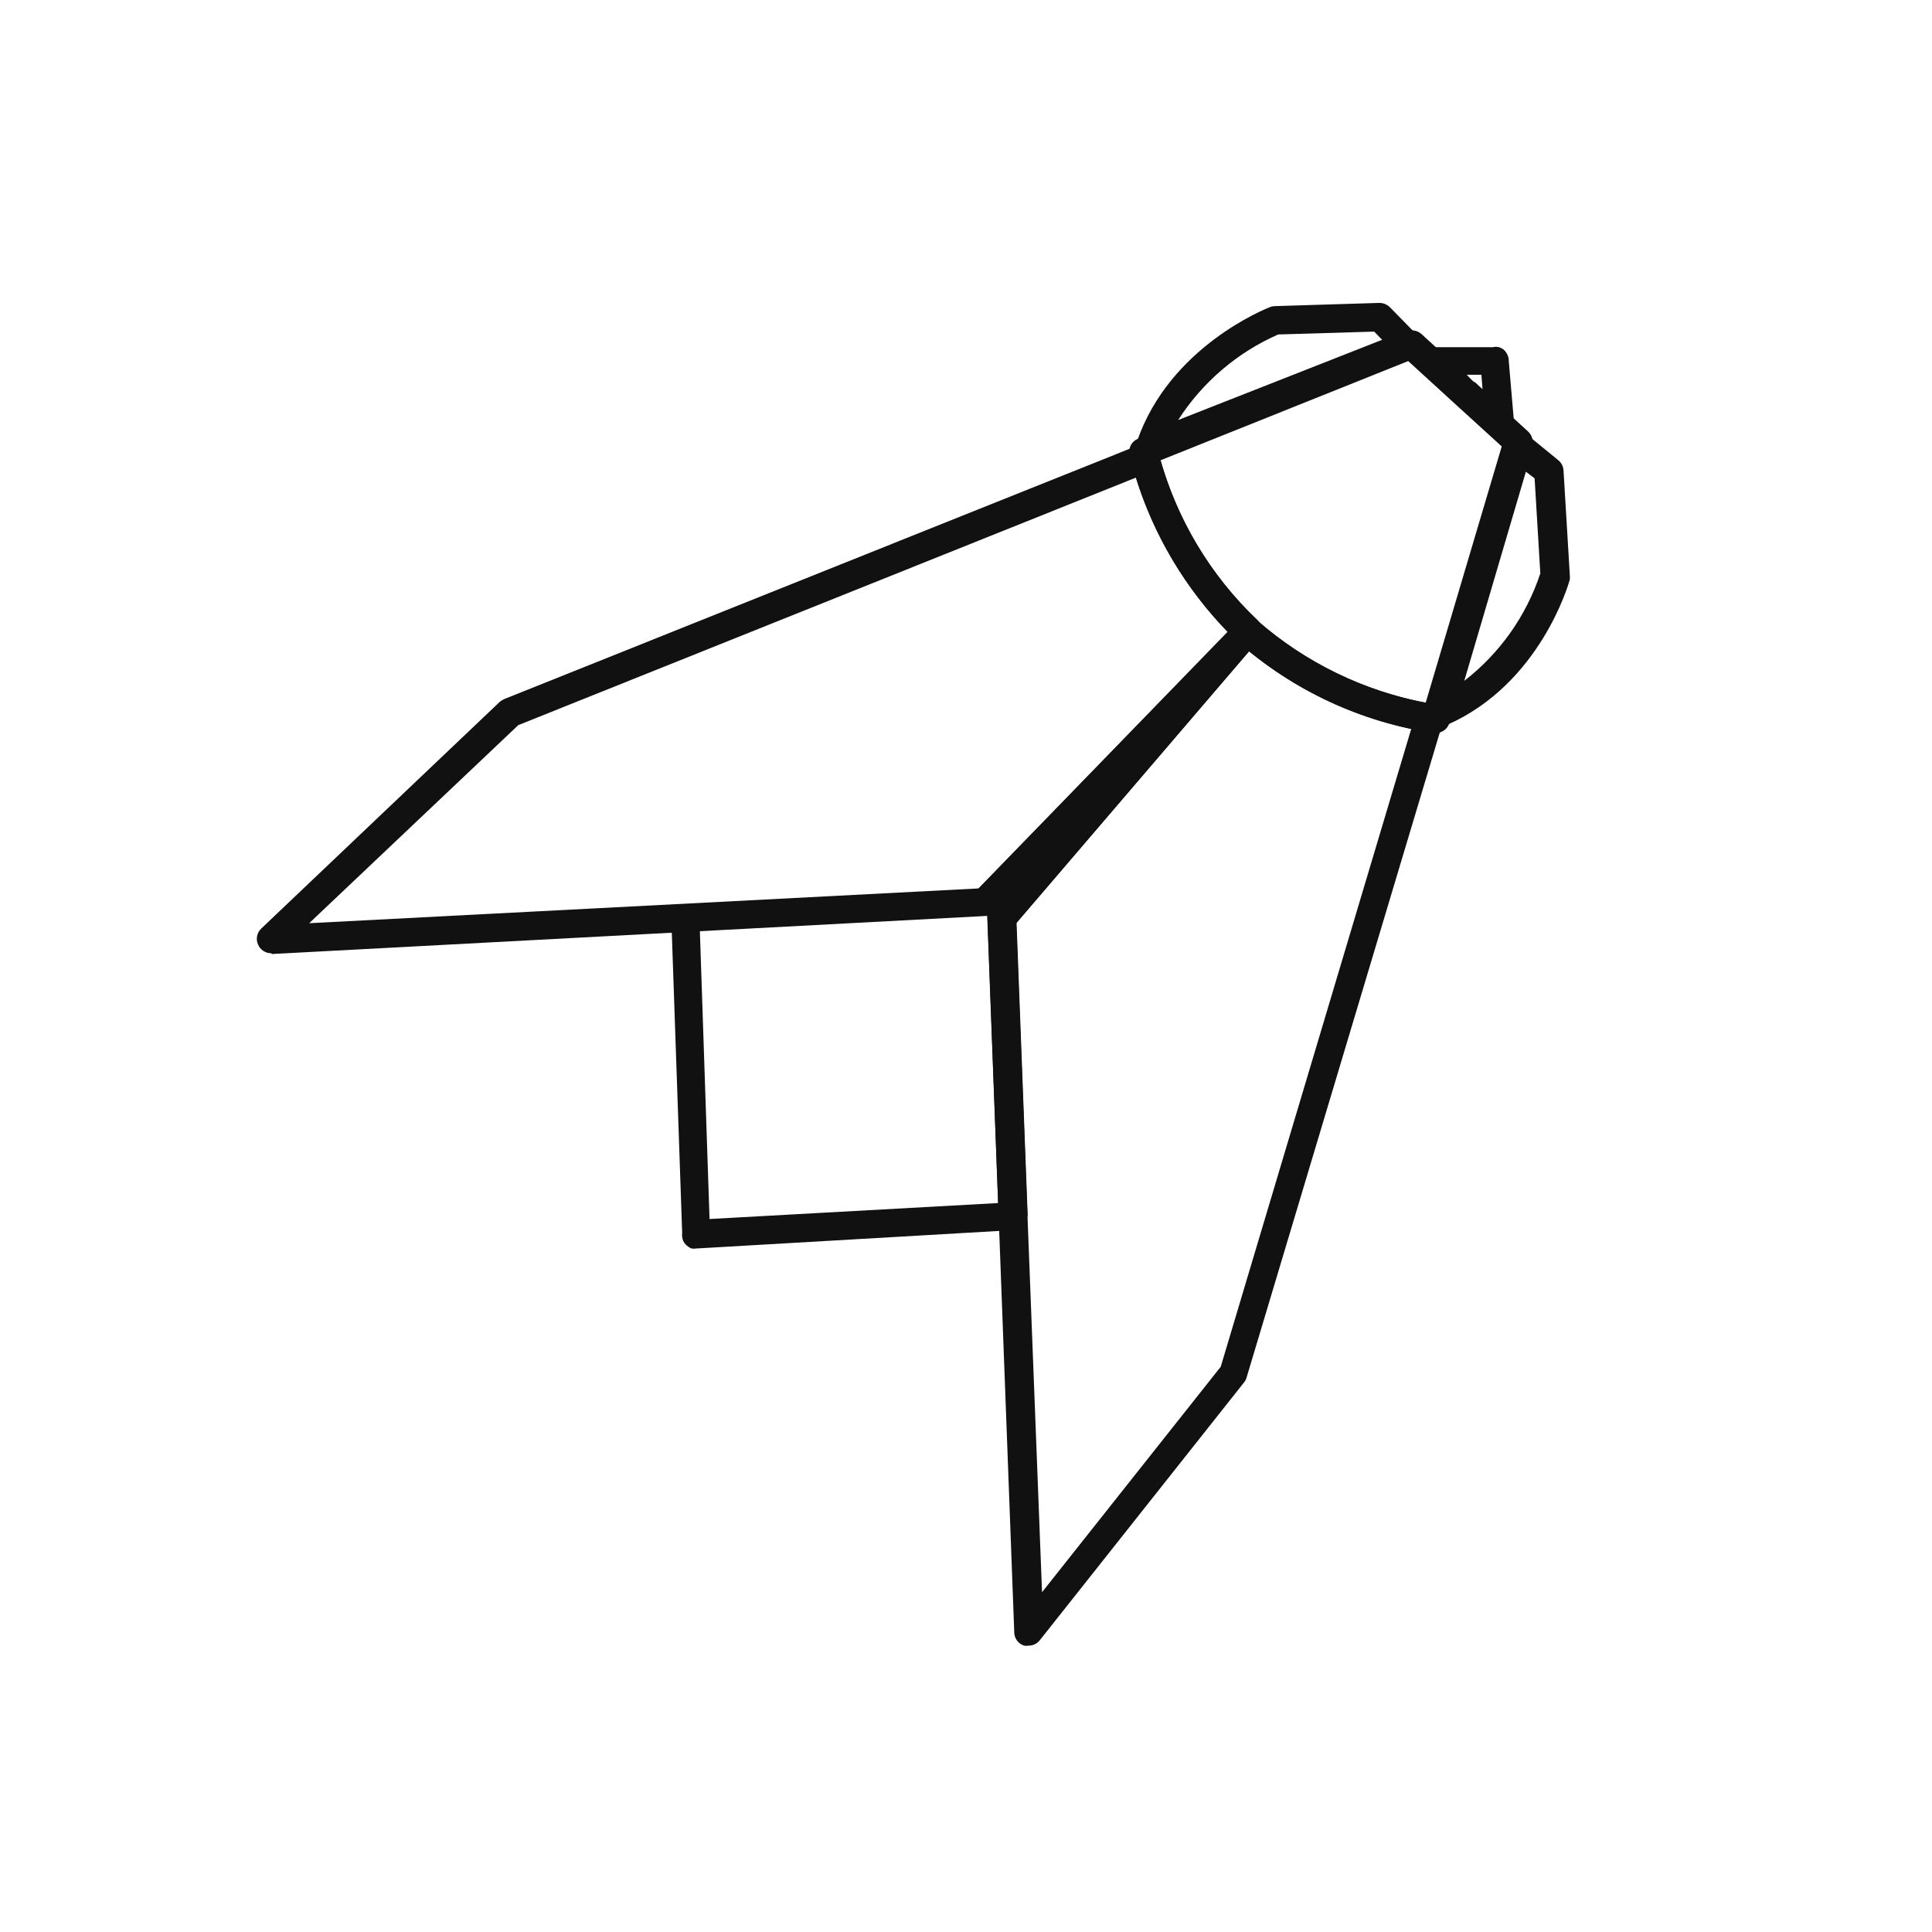 <?xml version="1.0" encoding="UTF-8"?>
<!-- Uploaded to: ICON Repo, www.svgrepo.com, Generator: ICON Repo Mixer Tools -->
<svg width="800px" height="800px" version="1.1" viewBox="144 144 512 512" xmlns="http://www.w3.org/2000/svg">
 <g fill="#111">
  <path d="m215.86 396.62c-1.52 0-2.887-0.914-3.477-2.316-0.645-1.449-0.301-3.144 0.855-4.231l63.18-60.055c0.363-0.309 0.773-0.562 1.211-0.758l168.42-67.406c0.992-0.453 2.133-0.453 3.125 0 0.957 0.492 1.652 1.371 1.914 2.418 4.469 16.816 13.52 32.059 26.148 44.031 0.734 0.699 1.168 1.656 1.207 2.672 0.039 1.027-0.344 2.027-1.059 2.769l-69.727 71.895c-0.676 0.664-1.57 1.059-2.519 1.109l-189.08 10.078zm65.496-60.457-55.418 52.496 177.44-9.219 66-67.914v0.004c-11.203-11.566-19.535-25.594-24.336-40.961z"/>
  <path d="m448.87 266.04c-0.977 0.012-1.922-0.371-2.617-1.059-1.043-1.02-1.414-2.543-0.961-3.93 8.613-25.191 34.258-35.266 35.266-35.668h0.004c0.383-0.156 0.793-0.242 1.207-0.254l27.762-0.855c1.055-0.004 2.07 0.414 2.82 1.16l7.254 7.406c0.875 0.91 1.25 2.188 1.008 3.426-0.289 1.227-1.152 2.238-2.316 2.719l-67.914 26.805c-0.484 0.176-0.996 0.262-1.512 0.25zm33.855-33.402c-10.867 4.789-20.086 12.676-26.5 22.672l54.059-21.262-2.117-2.168z"/>
  <path d="m524.49 338.28h-0.402c-19.312-2.836-37.379-11.238-51.992-24.184-14.164-13.426-24.152-30.66-28.77-49.625-0.367-1.785 0.613-3.578 2.32-4.231l71.086-28.414c1.355-0.543 2.894-0.27 3.981 0.703l28.266 25.844v0.004c1.055 0.988 1.465 2.488 1.055 3.879l-21.914 73.305c-0.484 1.602-1.953 2.703-3.629 2.719zm-47.207-29.773c12.668 11.047 28.035 18.539 44.539 21.715l20.152-67.914-24.789-22.621-65.645 26.297c4.625 16.184 13.477 30.84 25.645 42.473z"/>
  <path d="m416.57 580.11c-0.383 0.074-0.777 0.074-1.16 0-1.512-0.469-2.562-1.844-2.617-3.426l-7.106-189.43c-0.055-0.961 0.27-1.902 0.906-2.621l65.195-75.875c0.672-0.754 1.609-1.223 2.617-1.309 1.023-0.055 2.023 0.309 2.773 1.008 13.062 11.484 29.055 19.121 46.199 22.066 1.078 0.164 2.035 0.789 2.617 1.711 0.559 0.926 0.703 2.039 0.406 3.074l-52.047 173.77c-0.125 0.461-0.348 0.891-0.652 1.258l-54.16 68.367c-0.719 0.906-1.816 1.426-2.973 1.41zm-3.273-191.45 6.852 177.29 47.359-59.75 50.48-169.03c-15.738-3.391-30.461-10.43-42.977-20.555z"/>
  <path d="m525.95 336.32c-0.914 0.004-1.793-0.34-2.469-0.957-1.102-0.961-1.555-2.469-1.156-3.879l20.605-70.23c0.34-1.223 1.297-2.18 2.519-2.519 1.195-0.371 2.496-0.125 3.477 0.656l8.012 6.551-0.004-0.004c0.84 0.664 1.355 1.656 1.414 2.723l1.664 27.711-0.004-0.004c0.055 0.418 0.055 0.844 0 1.262-0.301 1.109-7.859 27.508-32.344 38.391-0.543 0.223-1.129 0.324-1.715 0.301zm22.422-67.309-16.324 55.418c9.398-7.273 16.414-17.184 20.152-28.465l-1.512-25.191z"/>
  <path d="m328.56 474.86c-0.434 0.074-0.875 0.074-1.309 0-0.297-0.102-0.57-0.254-0.809-0.453-0.586-0.363-1.059-0.887-1.359-1.512-0.297-0.68-0.402-1.43-0.301-2.164l-2.871-83.129h-0.004c-0.039-1.488 0.789-2.863 2.117-3.527h0.555c0.445-0.258 0.949-0.395 1.461-0.402l77.082-4.031 68.266-70.332c1.449-1.219 3.574-1.176 4.977 0.098 1.398 1.27 1.641 3.383 0.566 4.941l-63.531 74.211 2.922 76.93c0.043 0.52-0.043 1.039-0.25 1.512v0.605c-0.543 1.355-1.816 2.277-3.273 2.367l-83.332 4.836zm0.906-84.336 2.57 76.527 76.477-4.231-2.871-75.57c-0.027-0.32-0.027-0.641 0-0.961h-0.906z"/>
  <path d="m541.47 260.39c-0.938-0.008-1.836-0.367-2.519-1.008l-8.867-8.012-0.352-0.301-9.219-8.516h-0.004c-1.121-1.059-1.496-2.688-0.957-4.133 0.562-1.457 1.965-2.418 3.527-2.418h16.578c0.512-0.125 1.047-0.125 1.559 0 0.359 0.098 0.699 0.254 1.008 0.453 0.523 0.379 0.938 0.879 1.211 1.461 0.281 0.547 0.418 1.152 0.402 1.766l1.41 16.426v-0.004c0.133 1.547-0.684 3.019-2.066 3.731-0.52 0.309-1.105 0.5-1.711 0.555zm-6.953-15.113h0.352l2.016 1.863-0.301-3.828h-3.879z"/>
 </g>
</svg>